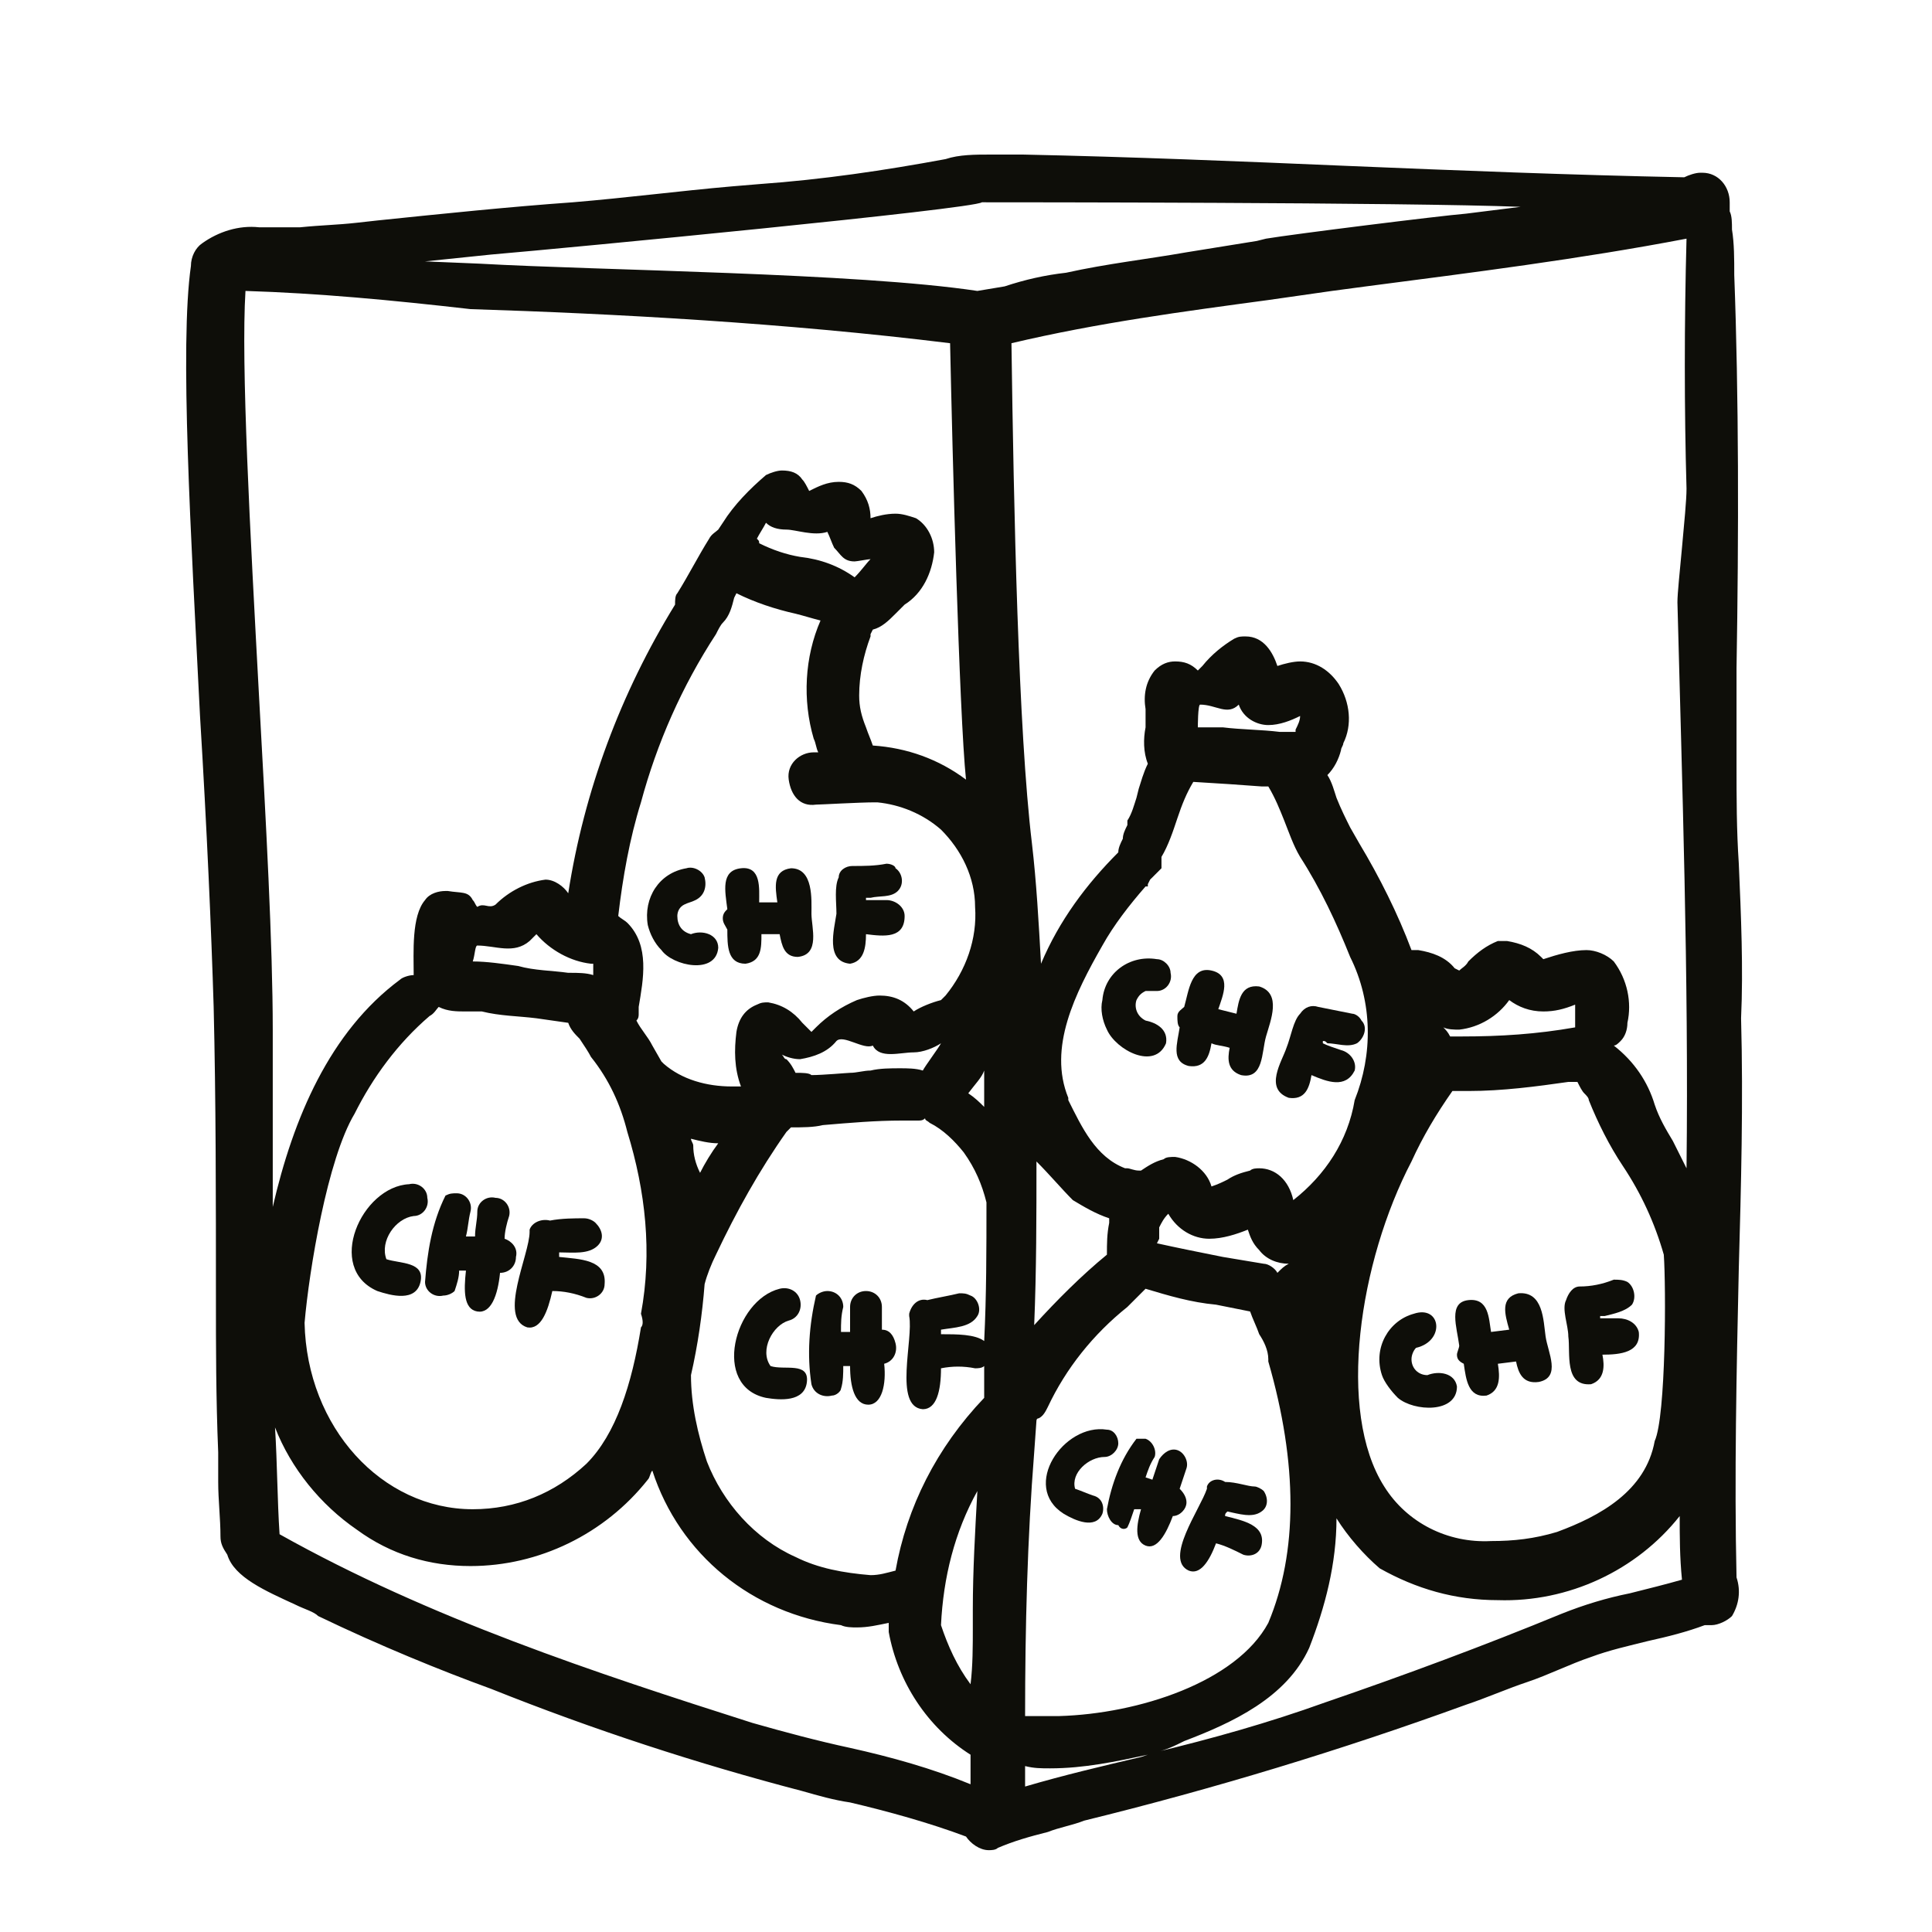 <?xml version="1.0" encoding="utf-8"?>
<!-- Generator: Adobe Illustrator 24.1.2, SVG Export Plug-In . SVG Version: 6.00 Build 0)  -->
<svg version="1.1" id="Ebene_14" xmlns="http://www.w3.org/2000/svg" xmlns:xlink="http://www.w3.org/1999/xlink" x="0px" y="0px"
	 viewBox="0 0 85 85" style="enable-background:new 0 0 85 85;" xml:space="preserve">
<style type="text/css">
	.st0{fill:#0E0E09;}
</style>
<path class="st0" d="M76.5,55.8c0.1-3.6,0.2-7.3,0.1-11c0.1-2.2,0-4.5-0.1-6.8c-0.1-1.5-0.1-2.9-0.1-4.4s0-2.8,0-4.2
	c0.1-5.9,0.1-12-0.1-17.3c0-0.7,0-1.4-0.1-2c0-0.3,0-0.6-0.1-0.8V8.9c0-0.7-0.5-1.3-1.2-1.3c0,0,0,0-0.1,0c-0.2,0-0.5,0.1-0.7,0.2
	c-5-0.1-10-0.3-14.8-0.5c-4.7-0.2-9.5-0.4-14.3-0.5h-0.4h-1c-0.7,0-1.4,0-2,0.2c-2.7,0.5-5.4,0.9-8.2,1.1l-1.2,0.1
	c-2.3,0.2-4.6,0.5-7,0.7c-2.8,0.2-5.7,0.5-8.6,0.8l-0.9,0.1c-0.9,0.1-1.5,0.1-2.5,0.2c-0.2,0-0.5,0-0.7,0h-1.1
	c-0.9-0.1-1.8,0.2-2.5,0.7c-0.3,0.2-0.5,0.6-0.5,1c-0.5,3.5,0,11.8,0.4,19.8c0.3,4.9,0.5,9.5,0.6,12.8c0.1,4.1,0.1,8.4,0.1,12.8
	c0,2.1,0,4.4,0.1,6.8v1.3c0,0.8,0.1,1.6,0.1,2.4c0,0.3,0.1,0.5,0.3,0.8c0.3,1,1.7,1.6,3,2.2c0.4,0.2,0.8,0.3,1,0.5
	c2.7,1.3,5.4,2.4,7.6,3.2c4.5,1.8,9.1,3.3,13.7,4.5c0.7,0.2,1.4,0.4,2.1,0.5c1.7,0.4,3.5,0.9,5.1,1.5c0.2,0.3,0.6,0.6,1,0.6
	c0.1,0,0.3,0,0.4-0.1c0.7-0.3,1.4-0.5,2.2-0.7c0.5-0.2,1.1-0.3,1.6-0.5c5.7-1.4,11.3-3.1,16.8-5.1c0.9-0.3,1.8-0.7,2.7-1
	s1.9-0.8,2.8-1.1c0.8-0.3,1.7-0.5,2.5-0.7c0.9-0.2,1.7-0.4,2.5-0.7c0.1,0,0.2,0,0.3,0c0.3,0,0.7-0.2,0.9-0.4
	c0.3-0.5,0.4-1.1,0.2-1.7C76.3,65,76.4,60.3,76.5,55.8z M74.2,21.5c0,0.5-0.1,1.5-0.2,2.6s-0.2,2-0.2,2.4c0.2,7.8,0.5,16.4,0.4,24.9
	c-0.2-0.4-0.4-0.8-0.6-1.2l0,0l0,0c-0.3-0.5-0.6-1-0.8-1.6c-0.3-1-0.9-1.9-1.8-2.6l0,0c0.1,0,0.2-0.1,0.3-0.2
	c0.2-0.2,0.3-0.5,0.3-0.8c0.2-0.9,0-1.9-0.6-2.7c-0.3-0.3-0.8-0.5-1.2-0.5c-0.6,0-1.3,0.2-1.9,0.4l-0.1-0.1
	c-0.4-0.4-0.9-0.6-1.5-0.7c-0.1,0-0.3,0-0.4,0c-0.5,0.2-0.9,0.5-1.3,0.9c-0.1,0.2-0.3,0.3-0.4,0.4L64,42.6c-0.4-0.5-1-0.7-1.6-0.8
	c-0.1,0-0.2,0-0.3,0l0,0c-0.6-1.6-1.4-3.2-2.3-4.7l-0.4-0.7c-0.2-0.4-0.4-0.8-0.6-1.3c-0.1-0.3-0.2-0.7-0.4-1
	c0.3-0.3,0.5-0.7,0.6-1.1c0-0.1,0.1-0.2,0.1-0.3c0.4-0.8,0.3-1.8-0.2-2.6c-0.4-0.6-1-1-1.7-1c-0.3,0-0.7,0.1-1,0.2
	C56,28.7,55.6,28,54.8,28c-0.2,0-0.3,0-0.5,0.1c-0.5,0.3-1,0.7-1.4,1.2l-0.2,0.2c-0.3-0.3-0.6-0.4-1-0.4c-0.3,0-0.6,0.1-0.9,0.4
	c-0.4,0.5-0.5,1.1-0.4,1.7c0,0.3,0,0.5,0,0.8c-0.1,0.5-0.1,1.1,0.1,1.6c-0.2,0.4-0.3,0.8-0.4,1.1l-0.1,0.4l0,0
	c-0.1,0.3-0.2,0.7-0.4,1v0.1v0.1c-0.1,0.2-0.2,0.4-0.2,0.6c-0.1,0.2-0.2,0.4-0.2,0.6c-1.4,1.4-2.6,3-3.4,4.9
	c-0.1-1.8-0.2-3.6-0.4-5.3c-0.6-5-0.8-14.7-0.9-22c3.8-0.9,7.6-1.4,11.3-1.9l2.8-0.4l1.5-0.2c4.6-0.6,9.4-1.2,14.1-2.1
	C74.1,14.2,74.1,18,74.2,21.5z M41.4,71.5c0.1-2.1,0.6-4.1,1.6-5.9c-0.1,1.8-0.2,3.5-0.2,5.2v0.8c0,0.8,0,1.7-0.1,2.5
	C42.1,73.3,41.7,72.4,41.4,71.5z M39.4,69.1c-0.4,0.1-0.7,0.2-1.1,0.2c-1.2-0.1-2.3-0.3-3.3-0.8l0,0c-1.8-0.8-3.2-2.4-3.9-4.2
	c-0.4-1.2-0.7-2.5-0.7-3.8c0.3-1.3,0.5-2.7,0.6-4c0.1-0.4,0.3-0.9,0.5-1.3c0.9-1.9,1.9-3.7,3.1-5.4l0,0c0,0,0.1-0.1,0.1-0.1
	c0,0,0.1-0.1,0.1-0.1c0.5,0,1,0,1.4-0.1c1.2-0.1,2.3-0.2,3.5-0.2h0.7c0.1,0,0.2,0,0.3-0.1c0,0.1,0.1,0.1,0.2,0.2
	c0.6,0.3,1.1,0.8,1.5,1.3c0.5,0.7,0.8,1.4,1,2.2c0,2.1,0,4.1-0.1,6.1c-0.4-0.3-1.2-0.3-1.9-0.3v-0.2c0.6-0.1,1.3-0.1,1.6-0.6
	c0.2-0.3,0-0.8-0.3-0.9c-0.2-0.1-0.3-0.1-0.5-0.1c-0.4,0.1-1,0.2-1.4,0.3c-0.4-0.1-0.7,0.2-0.8,0.6c0,0,0,0.1,0,0.1
	c0.2,1-0.7,4,0.6,4.1c0.6,0,0.8-0.8,0.8-1.8c0.5-0.1,1-0.1,1.5,0c0.1,0,0.3,0,0.4-0.1c0,0.5,0,1,0,1.4
	C41.2,63.7,39.9,66.3,39.4,69.1L39.4,69.1z M28.2,58.4c-0.4,2.5-1.1,4.7-2.4,6c-1.4,1.3-3.1,2-5,2c-4,0-7.3-3.6-7.4-8.2
	c0.2-2.3,1-7.2,2.2-9.2c0.8-1.6,1.9-3.1,3.3-4.3c0.2-0.1,0.3-0.3,0.4-0.4c0.4,0.2,0.8,0.2,1.2,0.2c0.2,0,0.5,0,0.7,0
	c0.8,0.2,1.6,0.2,2.4,0.3L25,45c0.1,0.3,0.3,0.5,0.5,0.7c0.2,0.3,0.4,0.6,0.5,0.8c0.8,1,1.3,2.1,1.6,3.3l0,0v0
	c0.8,2.6,1.1,5.3,0.6,8C28.3,58.1,28.3,58.3,28.2,58.4z M37.6,25.4c-0.7-0.5-1.5-0.8-2.4-0.9c-0.6-0.1-1.2-0.3-1.8-0.6
	c0-0.1,0-0.1-0.1-0.2c0.1-0.2,0.3-0.5,0.4-0.7c0.2,0.2,0.5,0.3,0.9,0.3c0.4,0,1.2,0.3,1.8,0.1c0.1,0.2,0.2,0.5,0.3,0.7
	c0.3,0.3,0.4,0.6,0.9,0.6c0.1,0,0.6-0.1,0.7-0.1C38.1,24.8,37.9,25.1,37.6,25.4L37.6,25.4z M31.5,27.9c0.1-0.2,0.2-0.4,0.3-0.5
	c0.3-0.3,0.4-0.7,0.5-1.1l0.1-0.2c0.8,0.4,1.7,0.7,2.6,0.9c0.4,0.1,0.7,0.2,1.1,0.3c-0.7,1.6-0.8,3.5-0.3,5.2
	c0.1,0.2,0.1,0.4,0.2,0.6h-0.2c-0.6,0-1.2,0.5-1.1,1.2s0.5,1.2,1.2,1.1l0,0l0,0c0.2,0,1.9-0.1,2.6-0.1h0.1c1,0.1,2,0.5,2.8,1.2l0,0
	c0.9,0.9,1.5,2.1,1.5,3.4c0.1,1.4-0.4,2.8-1.3,3.9c-0.1,0.1-0.1,0.1-0.2,0.2c-0.4,0.1-0.9,0.3-1.2,0.5c-0.4-0.5-0.9-0.7-1.5-0.7
	c-0.3,0-0.7,0.1-1,0.2c-0.7,0.3-1.3,0.7-1.8,1.2l-0.2,0.2c-0.1-0.1-0.3-0.3-0.4-0.4c-0.4-0.5-0.9-0.8-1.5-0.9c-0.2,0-0.3,0-0.5,0.1
	c-0.5,0.2-0.8,0.6-0.9,1.2c-0.1,0.8-0.1,1.6,0.2,2.4h-0.4c-1.1,0-2.2-0.3-3-1c0,0-0.1-0.1-0.1-0.1l0,0L28.7,46
	c-0.2-0.4-0.5-0.7-0.7-1.1c0.1-0.1,0.1-0.2,0.1-0.3l0-0.3c0.2-1.2,0.5-2.7-0.5-3.7c-0.1-0.1-0.3-0.2-0.4-0.3c0.2-1.7,0.5-3.4,1-5
	C28.9,32.7,30,30.2,31.5,27.9L31.5,27.9z M52.7,32c0,0,0-1,0.1-1c0.7,0,1.2,0.5,1.7,0c0.2,0.6,0.8,0.9,1.3,0.9c0.5,0,1-0.2,1.4-0.4
	c0,0.2-0.1,0.4-0.2,0.6c0,0,0,0.1,0,0.1c-0.1,0-0.2,0-0.3,0c-0.1,0-0.2,0-0.3,0h-0.1c-0.8-0.1-1.7-0.1-2.5-0.2L52.7,32
	C52.7,32,52.7,32,52.7,32z M50.4,39L50.4,39l0.1,0v-0.1l0.1-0.2l0,0l0.5-0.5v-0.1c0-0.1,0-0.3,0-0.4c0.3-0.5,0.5-1.1,0.7-1.7
	s0.4-1.1,0.7-1.6l1.6,0.1l1.4,0.1c0.1,0,0.2,0,0.3,0l0,0c0.3,0.5,0.5,1,0.7,1.5c0.2,0.5,0.4,1.1,0.7,1.6c0.9,1.4,1.6,2.9,2.2,4.4
	c1,2,1,4.3,0.2,6.3c-0.3,1.8-1.3,3.3-2.7,4.4c-0.2-0.9-0.8-1.4-1.5-1.4c-0.1,0-0.3,0-0.4,0.1c-0.4,0.1-0.7,0.2-1,0.4
	c-0.2,0.1-0.4,0.2-0.7,0.3l0,0c-0.2-0.7-0.9-1.2-1.6-1.3c-0.2,0-0.4,0-0.5,0.1c-0.4,0.1-0.7,0.3-1,0.5h-0.1c-0.2,0-0.4-0.1-0.5-0.1
	l0,0h-0.1l0,0c-1.3-0.5-1.9-1.8-2.5-3v-0.1c-0.9-2.2,0.3-4.6,1.5-6.7C49,40.7,49.7,39.8,50.4,39z M63.5,45.2L63.5,45.2
	c0.2,0.1,0.5,0.1,0.7,0.1c0.9-0.1,1.7-0.6,2.2-1.3c0.4,0.3,0.9,0.5,1.5,0.5c0.5,0,0.9-0.1,1.4-0.3c0,0.2,0,0.4,0,0.7
	c0,0.1,0,0.2,0,0.3c-1.7,0.3-3.3,0.4-5,0.4h-0.5C63.7,45.4,63.6,45.3,63.5,45.2L63.5,45.2z M51,54.5c0-0.2,0-0.3,0-0.5
	c0.1-0.2,0.2-0.4,0.4-0.6c0.4,0.7,1.1,1.1,1.8,1.1c0.6,0,1.2-0.2,1.7-0.4c0.1,0.3,0.2,0.6,0.5,0.9c0.3,0.4,0.8,0.6,1.3,0.6
	c-0.2,0.1-0.3,0.2-0.5,0.4c-0.1-0.2-0.4-0.4-0.6-0.4c-0.6-0.1-1.2-0.2-1.8-0.3c-1-0.2-2-0.4-2.9-0.6l0,0L51,54.5z M47.2,52.8
	c0.5,0.3,1,0.6,1.6,0.8c0,0,0,0.1,0,0.2c-0.1,0.5-0.1,0.9-0.1,1.4c-1.1,0.9-2.2,2-3.2,3.1c0.1-2.4,0.1-4.8,0.1-7.2
	C46.2,51.7,46.7,52.3,47.2,52.8L47.2,52.8z M35,47.2c-0.1-0.2-0.2-0.4-0.4-0.6c-0.1,0-0.1-0.1-0.2-0.2c0.2,0.1,0.5,0.2,0.8,0.2
	c0.6-0.1,1.2-0.3,1.6-0.8c0.3-0.3,1.2,0.4,1.6,0.2c0.3,0.6,1.2,0.3,1.8,0.3c0.4,0,0.9-0.2,1.2-0.4c-0.1,0.2-0.7,1-0.8,1.2l0,0
	c-0.3-0.1-0.7-0.1-1-0.1c-0.4,0-0.9,0-1.3,0.1c-0.3,0-0.6,0.1-0.9,0.1c-0.1,0-1.2,0.1-1.7,0.1C35.6,47.2,35.3,47.2,35,47.2z
	 M43.3,47.1v1.6c-0.2-0.2-0.4-0.4-0.7-0.6C42.9,47.7,43.2,47.4,43.3,47.1L43.3,47.1z M26,42.4h0.1c0,0.2,0,0.3,0,0.5
	c-0.3-0.1-0.7-0.1-1-0.1H25c-0.7-0.1-1.5-0.1-2.2-0.3c-0.7-0.1-1.4-0.2-2-0.2c0.1-0.3,0.1-0.7,0.2-0.7c0.8,0,1.6,0.4,2.3-0.2
	l0.3-0.3C24.2,41.8,25.1,42.3,26,42.4z M30.5,50.4c0-0.1-0.1-0.2-0.1-0.3c0.4,0.1,0.8,0.2,1.2,0.2c-0.3,0.4-0.6,0.9-0.8,1.3
	C30.6,51.2,30.5,50.8,30.5,50.4L30.5,50.4z M45.5,63.9l0.1-1.4v0c0,0,0-0.1,0.1-0.1c0.2-0.1,0.3-0.3,0.4-0.5c0.8-1.7,2-3.2,3.5-4.4
	c0.3-0.3,0.5-0.5,0.8-0.8c1,0.3,2,0.6,3.1,0.7c0.5,0.1,1,0.2,1.5,0.3c0.1,0.3,0.3,0.7,0.4,1c0.2,0.3,0.4,0.7,0.4,1.1v0.1
	c1.3,4.5,1.3,8.4,0,11.5c-1.4,2.6-5.7,4-9.2,4.1h-0.2h-0.5h-0.6h-0.2C45.1,71.6,45.2,67.7,45.5,63.9L45.5,63.9z M62.1,51.1
	c0.5-1.1,1.1-2.1,1.8-3.1c0.2,0,0.5,0,0.7,0c1.5,0,3-0.2,4.4-0.4h0.4c0.1,0.2,0.2,0.4,0.3,0.5c0.1,0.1,0.2,0.2,0.2,0.3
	c0.4,1,0.9,2,1.5,2.9c0.8,1.2,1.4,2.5,1.8,3.9c0.1,1.4,0.1,7.1-0.4,8.2l0,0v0c-0.4,2.2-2.4,3.3-4.3,4c-1,0.3-1.9,0.4-2.9,0.4
	c-1.9,0.1-3.7-0.8-4.7-2.4C58.8,62.1,59.8,55.5,62.1,51.1z M21.6,11.2c3.5-0.3,21.2-2,21.6-2.3c0.9,0,18.7,0,23.7,0.2l-2.4,0.3
	c-1.2,0.1-7.6,0.9-8.8,1.1l-0.4,0.1l0,0l-3.1,0.5c-1.7,0.3-3.5,0.5-5.3,0.9c-0.9,0.1-1.8,0.3-2.7,0.6L43,12.8
	c-5.3-0.8-16.6-0.9-21.9-1.2l-2.4-0.1L21.6,11.2z M10.8,12.8c3.2,0.1,6.4,0.4,9.9,0.8c6.3,0.2,13.8,0.6,21.1,1.5
	c0.1,4.7,0.4,16.3,0.7,19.2c-1.2-0.9-2.6-1.4-4.1-1.5c-0.1-0.3-0.2-0.5-0.3-0.8c-0.2-0.5-0.3-0.9-0.3-1.4c0-0.9,0.2-1.8,0.5-2.6
	v-0.1l0.1-0.2c0.4-0.1,0.7-0.4,1-0.7c0.1-0.1,0.3-0.3,0.4-0.4c0.8-0.5,1.2-1.4,1.3-2.3c0-0.6-0.3-1.2-0.8-1.5
	c-0.3-0.1-0.6-0.2-0.9-0.2c-0.4,0-0.8,0.1-1.1,0.2c0-0.4-0.1-0.8-0.4-1.2c-0.3-0.3-0.6-0.4-1-0.4c-0.5,0-0.9,0.2-1.3,0.4
	c-0.1-0.2-0.2-0.4-0.3-0.5c-0.2-0.3-0.5-0.4-0.9-0.4c-0.2,0-0.5,0.1-0.7,0.2c-0.7,0.6-1.4,1.3-1.9,2.1l-0.2,0.3
	c-0.1,0.1-0.3,0.2-0.4,0.4c-0.5,0.8-0.9,1.6-1.4,2.4c-0.1,0.1-0.1,0.3-0.1,0.5c-2.4,3.9-4,8.2-4.7,12.7c-0.2-0.3-0.6-0.6-1-0.6
	c-0.8,0.1-1.6,0.5-2.2,1.1c-0.3,0.2-0.5-0.1-0.8,0.1c-0.1-0.1-0.1-0.2-0.2-0.3c-0.2-0.4-0.5-0.3-1.1-0.4h-0.1
	c-0.3,0-0.7,0.1-0.9,0.4c-0.6,0.7-0.5,2.3-0.5,3.3c-0.2,0-0.5,0.1-0.6,0.2c-3.1,2.3-4.7,6.1-5.6,10c0-2.6,0-5.2,0-7.8
	c0-3.7-0.3-9.2-0.6-14.6C11,23.3,10.6,16,10.8,12.8z M37.4,76.9c-1.4-0.3-2.9-0.7-4.3-1.1c-6.9-2.2-14.2-4.6-20.8-8.3
	c-0.1-1.5-0.1-3.1-0.2-4.7c0.7,1.8,2,3.4,3.6,4.5c1.5,1.1,3.2,1.6,5,1.6c3,0,5.9-1.4,7.8-3.8c0.1-0.1,0.1-0.3,0.2-0.4
	c1.2,3.7,4.4,6.3,8.3,6.8c0.2,0.1,0.5,0.1,0.7,0.1c0.5,0,0.9-0.1,1.4-0.2c0,0.1,0,0.2,0,0.4c0.4,2.2,1.7,4.2,3.6,5.4
	c0,0.4,0,0.9,0,1.3C41,77.8,39.2,77.3,37.4,76.9z M45.1,78.6c0-0.3,0-0.6,0-0.9c0.4,0.1,0.7,0.1,1.1,0.1c1.5,0,2.9-0.3,4.3-0.6
	l-0.3,0.1C48.5,77.7,46.8,78.1,45.1,78.6z M71.7,70.1c-1,0.2-2,0.5-3,0.9c-3.4,1.4-6.9,2.7-10.4,3.9c-2.5,0.9-5,1.6-7.5,2.2
	c0.5-0.1,0.9-0.3,1.3-0.5c2.1-0.8,4.5-1.9,5.5-4.1c0.7-1.8,1.2-3.7,1.2-5.7c0.5,0.8,1.2,1.6,1.9,2.2c1.6,0.9,3.3,1.4,5.2,1.4
	c3.1,0.1,6.1-1.3,8-3.7c0,0.9,0,1.8,0.1,2.8C73.3,69.7,72.5,69.9,71.7,70.1z"/>
<path class="st0" d="M18.2,53.5c0.4,0,0.7-0.4,0.6-0.8c0-0.4-0.4-0.7-0.8-0.6l0,0c-2.1,0.1-3.7,3.7-1.4,4.7c0.6,0.2,1.7,0.5,1.9-0.4
	s-0.9-0.8-1.5-1C16.7,54.6,17.4,53.6,18.2,53.5z"/>
<path class="st0" d="M22.2,54.5c0-0.3,0.1-0.7,0.2-1c0.1-0.4-0.2-0.8-0.6-0.8c-0.4-0.1-0.8,0.2-0.8,0.6c0,0.4-0.1,0.7-0.1,1.1h-0.4
	c0.1-0.4,0.1-0.7,0.2-1.1c0.1-0.4-0.2-0.8-0.6-0.8c-0.2,0-0.3,0-0.5,0.1c-0.6,1.2-0.8,2.5-0.9,3.8c0,0.4,0.4,0.7,0.8,0.6
	c0.2,0,0.4-0.1,0.5-0.2c0.1-0.3,0.2-0.6,0.2-0.9h0.3c-0.1,0.9-0.1,1.7,0.5,1.8s0.9-0.7,1-1.7c0.4,0,0.7-0.3,0.7-0.7
	C22.8,54.9,22.5,54.6,22.2,54.5z"/>
<path class="st0" d="M24.6,55.3c0-0.1,0-0.2,0-0.2c0.6,0,1.3,0.1,1.7-0.3c0.3-0.3,0.2-0.7-0.1-1c-0.1-0.1-0.3-0.2-0.5-0.2
	c-0.4,0-1,0-1.5,0.1c-0.4-0.1-0.8,0.1-0.9,0.4c0,0,0,0.1,0,0.1c0,1-1.4,3.8-0.1,4.2c0.6,0.1,0.9-0.7,1.1-1.6c0.5,0,1,0.1,1.5,0.3
	c0.4,0.1,0.8-0.2,0.8-0.6c0,0,0,0,0,0C26.7,55.4,25.5,55.4,24.6,55.3z"/>
<path class="st0" d="M31.6,41.7c0-0.6-0.7-0.8-1.2-0.6c-0.4-0.1-0.6-0.4-0.6-0.8c0-0.2,0.1-0.4,0.3-0.5c0.2-0.1,0.3-0.1,0.5-0.2
	c0.4-0.2,0.5-0.6,0.4-1c-0.1-0.3-0.5-0.5-0.8-0.4c-1.2,0.2-1.9,1.3-1.7,2.5c0.1,0.4,0.3,0.8,0.6,1.1C29.6,42.5,31.5,42.9,31.6,41.7z
	"/>
<path class="st0" d="M31.8,40.4c0,0.2,0.1,0.3,0.2,0.5c0,0.7,0,1.5,0.8,1.5c0.7-0.1,0.7-0.7,0.7-1.3c0.3,0,0.5,0,0.8,0
	c0.1,0.5,0.2,1,0.8,1c1-0.1,0.6-1.3,0.6-1.9s0.1-2-0.9-2c-0.8,0.1-0.7,0.8-0.6,1.5h-0.8c0-0.6,0.1-1.6-0.8-1.5S31.9,39.2,32,40
	C31.9,40.1,31.8,40.2,31.8,40.4z"/>
<path class="st0" d="M37.4,42.4c0.6-0.1,0.7-0.7,0.7-1.3c0.8,0.1,1.7,0.2,1.7-0.8c0-0.4-0.4-0.7-0.8-0.7c0,0,0,0,0,0
	c-0.3,0-0.6,0-0.9,0v-0.1h0.2c0.4-0.1,0.9,0,1.2-0.3c0.3-0.3,0.2-0.8-0.1-1C39.4,38.1,39.2,38,39,38c-0.5,0.1-1,0.1-1.5,0.1
	c-0.3,0-0.6,0.2-0.6,0.5c-0.2,0.4-0.1,1.1-0.1,1.6C36.7,40.9,36.3,42.3,37.4,42.4z"/>
<path class="st0" d="M51.3,45.9c0.1-0.6-0.4-0.9-0.9-1C50,44.7,49.9,44.3,50,44c0.1-0.2,0.2-0.3,0.4-0.4c0.2,0,0.4,0,0.5,0
	c0.4,0,0.7-0.4,0.6-0.8c0-0.3-0.3-0.6-0.6-0.6c-1.2-0.2-2.3,0.6-2.4,1.8c-0.1,0.4,0,0.9,0.2,1.3C49.1,46.2,50.8,47.1,51.3,45.9z
	 M49.9,44.3L49.9,44.3z"/>
<path class="st0" d="M52.3,46.9c0.7,0.1,0.9-0.4,1-1c0.2,0.1,0.5,0.1,0.8,0.2c-0.1,0.5-0.1,1,0.5,1.2c1,0.2,0.9-1,1.1-1.7
	s0.7-1.9-0.3-2.2c-0.8-0.1-0.9,0.6-1,1.2l-0.8-0.2l0,0c0.2-0.6,0.6-1.5-0.3-1.7s-1,0.9-1.2,1.6c-0.1,0.1-0.3,0.2-0.3,0.4
	c0,0.2,0,0.4,0.1,0.5C51.8,45.9,51.5,46.7,52.3,46.9z"/>
<path class="st0" d="M56.7,48.3c0.7,0.1,0.9-0.4,1-1c0.7,0.3,1.5,0.6,1.9-0.2c0.1-0.4-0.2-0.8-0.6-0.9c-0.3-0.1-0.6-0.2-0.8-0.3
	v-0.1c0.1,0,0.1,0,0.2,0.1c0.4,0,0.9,0.2,1.3,0c0.3-0.2,0.5-0.7,0.2-1c-0.1-0.2-0.3-0.3-0.4-0.3c-0.5-0.1-1-0.2-1.5-0.3
	c-0.3-0.1-0.6,0-0.8,0.3c-0.3,0.3-0.4,1-0.6,1.5C56.4,46.7,55.6,47.9,56.7,48.3z"/>
<path class="st0" d="M61.5,61.5c0.7,0.6,2.6,0.7,2.6-0.5c-0.1-0.6-0.8-0.7-1.3-0.5c-0.4,0-0.7-0.3-0.7-0.7c0-0.2,0.1-0.4,0.2-0.5
	c1.3-0.3,1.1-1.9-0.1-1.5c-1.1,0.3-1.8,1.5-1.4,2.7C60.9,60.8,61.2,61.2,61.5,61.5z"/>
<path class="st0" d="M64.1,59.6c0,0.2,0.1,0.3,0.3,0.4c0.1,0.7,0.2,1.5,1,1.4c0.6-0.2,0.6-0.8,0.5-1.4l0.8-0.1c0.1,0.5,0.3,1,1,0.9
	c1-0.2,0.4-1.3,0.3-2s-0.1-2-1.2-1.9c-0.8,0.2-0.6,0.9-0.4,1.6l-0.8,0.1l0,0c-0.1-0.6-0.1-1.5-1-1.4s-0.5,1.2-0.4,2
	C64.2,59.3,64.1,59.5,64.1,59.6z"/>
<path class="st0" d="M69,58.8c0.1,0.7-0.2,2.2,1,2.1c0.6-0.2,0.6-0.8,0.5-1.3c0.8,0,1.7-0.1,1.6-1c-0.1-0.4-0.5-0.6-0.9-0.6
	C71,58,70.7,58,70.4,58v-0.1h0.2c0.4-0.1,0.9-0.2,1.2-0.5c0.2-0.3,0.1-0.8-0.2-1c-0.2-0.1-0.4-0.1-0.6-0.1c-0.5,0.2-1,0.3-1.5,0.3
	c-0.3,0-0.5,0.3-0.6,0.6C68.7,57.6,69,58.3,69,58.8z"/>
<path class="st0" d="M33.9,60.1c-0.5-0.7,0.1-1.8,0.8-2c0.4-0.1,0.6-0.5,0.5-0.9s-0.5-0.6-0.9-0.5l0,0c-2,0.5-3,4.3-0.6,4.8
	c0.6,0.1,1.7,0.2,1.8-0.7S34.5,60.3,33.9,60.1z"/>
<path class="st0" d="M38.8,58.5c0-0.3,0-0.7,0-1c0-0.4-0.3-0.7-0.7-0.7c-0.4,0-0.7,0.3-0.7,0.7c0,0.4,0,0.7,0,1.1H37
	c0-0.4,0-0.7,0.1-1.1c0-0.4-0.3-0.7-0.7-0.7c-0.2,0-0.4,0.1-0.5,0.2c-0.3,1.3-0.4,2.6-0.2,3.9c0.1,0.4,0.5,0.6,0.9,0.5
	c0.2,0,0.4-0.2,0.4-0.3c0.1-0.3,0.1-0.7,0.1-1h0.3c0,0.9,0.2,1.7,0.8,1.7s0.8-0.9,0.7-1.8c0.4-0.1,0.6-0.5,0.5-0.9
	C39.3,58.7,39.1,58.5,38.8,58.5z"/>
<path class="st0" d="M46.8,66.6c0.5,0.3,1.4,0.7,1.7,0c0.1-0.3,0-0.7-0.4-0.8c-0.3-0.1-0.5-0.2-0.8-0.3c-0.2-0.7,0.6-1.4,1.3-1.4
	c0.3,0,0.6-0.3,0.6-0.6c0-0.3-0.2-0.6-0.5-0.6C46.8,62.6,44.9,65.4,46.8,66.6z"/>
<path class="st0" d="M49.6,67.2c0.1-0.2,0.2-0.5,0.3-0.8h0.3c-0.2,0.7-0.3,1.4,0.2,1.6s0.9-0.5,1.2-1.3c0.3,0,0.6-0.3,0.6-0.6
	c0-0.2-0.1-0.4-0.3-0.6c0.1-0.3,0.2-0.6,0.3-0.9c0.1-0.3-0.1-0.7-0.4-0.8c-0.3-0.1-0.6,0.1-0.8,0.4c-0.1,0.3-0.2,0.6-0.3,0.9
	l-0.3-0.1c0.1-0.3,0.2-0.6,0.4-0.9c0.1-0.3-0.1-0.7-0.4-0.8c-0.1,0-0.3,0-0.4,0c-0.7,0.9-1.1,2-1.3,3.1c0,0.3,0.2,0.7,0.5,0.7
	C49.3,67.3,49.5,67.3,49.6,67.2z"/>
<path class="st0" d="M52.3,69.1c0.5,0.2,0.9-0.4,1.2-1.2c0.4,0.1,0.8,0.3,1.2,0.5c0.3,0.1,0.7,0,0.8-0.4c0.2-0.9-0.8-1.1-1.6-1.3
	c0-0.1,0-0.1,0.1-0.2c0.5,0.1,1.1,0.3,1.5,0c0.3-0.2,0.3-0.6,0.1-0.9c-0.1-0.1-0.3-0.2-0.4-0.2c-0.3,0-0.8-0.2-1.3-0.2
	c-0.3-0.2-0.7-0.1-0.8,0.2c0,0,0,0.1,0,0.1C52.8,66.4,51.2,68.6,52.3,69.1z"/>
</svg>

